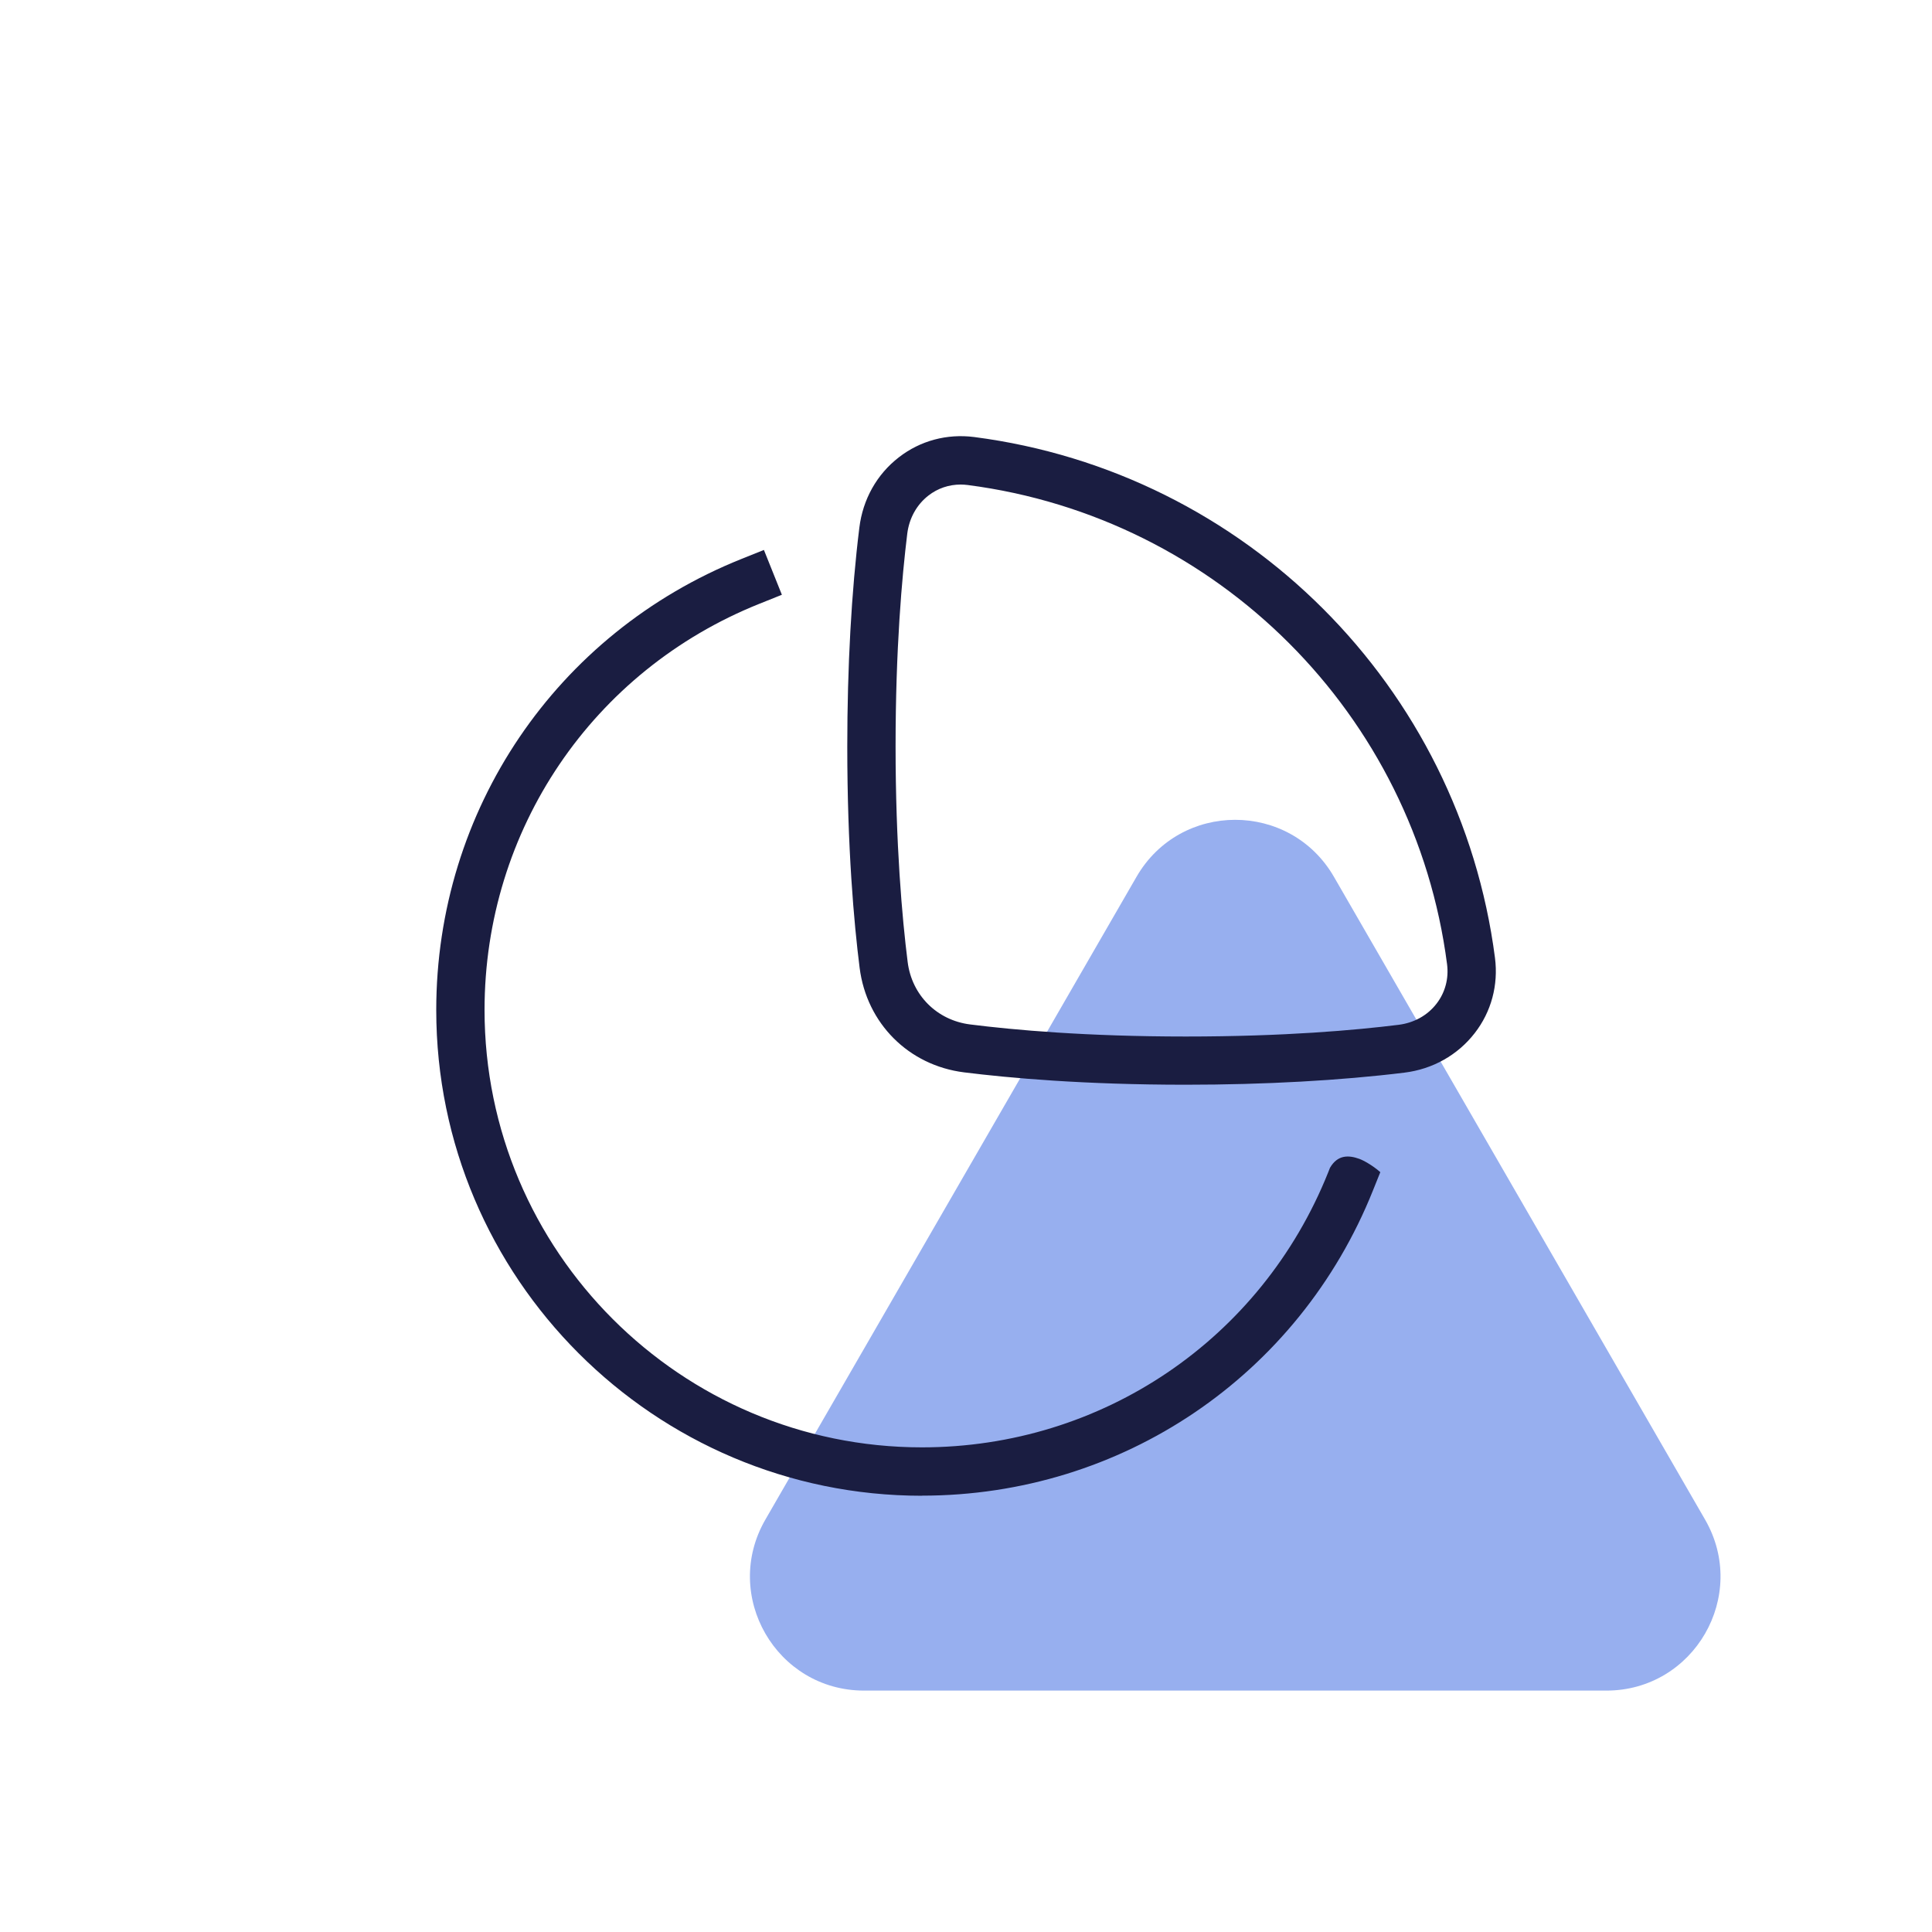 <?xml version="1.0" encoding="UTF-8"?>
<svg xmlns="http://www.w3.org/2000/svg" viewBox="0 0 200 200">
  <defs>
    <style>
      .cls-1 {
        fill: #1a1d41;
      }

      .cls-2 {
        fill: #97afef;
      }
    </style>
  </defs>
  <g id="Symbol_OC_People" data-name="Symbol OC_People">
    <path class="cls-2" d="M127.86,175.01h-38.41c-9.08,0-14.76-9.83-10.22-17.7l19.21-33.27,19.21-33.27c4.54-7.87,15.89-7.87,20.44,0l19.21,33.27,19.21,33.27c4.54,7.87-1.14,17.7-10.22,17.7h-38.41Z"/>
  </g>
  <g id="Icon_Octopus_outline_Primary_Navy" data-name="Icon_Octopus outline_Primary Navy">
    <g>
      <g id="Ellipse_18" data-name="Ellipse 18">
        <path class="cls-1" d="M95.44,154.84c-27.72,0-50.28-22.55-50.28-50.28,0-20.68,12.4-39.01,31.6-46.7l2.32-.93,1.86,4.64-2.32.93c-17.29,6.92-28.46,23.43-28.46,42.05,0,24.97,20.31,45.28,45.28,45.28,18.63,0,35.13-11.17,42.05-28.46l.19-.48c.79-1.36,1.93-1.33,3.05-.92.41.15,1.34.65,2.16,1.37l-.76,1.89c-7.68,19.2-26.01,31.6-46.7,31.6Z"/>
      </g>
      <g id="Ellipse_20" data-name="Ellipse 20">
        <path class="cls-1" d="M122.74,112.29c-10.53,0-18.29-.7-22.94-1.28-5.74-.72-10.08-5.07-10.81-10.81-.59-4.65-1.28-12.41-1.28-22.94,0-8.2.43-16.03,1.25-22.64.36-2.93,1.81-5.52,4.09-7.28,2.21-1.72,4.98-2.46,7.79-2.1,28.1,3.64,50.28,25.82,53.92,53.92h0c.36,2.81-.38,5.58-2.1,7.79-1.76,2.27-4.35,3.73-7.28,4.09-6.6.81-14.43,1.25-22.63,1.25ZM99.45,50.16c-1.22,0-2.38.39-3.34,1.14-1.21.94-1.99,2.34-2.19,3.94-.55,4.47-1.21,11.91-1.21,22.02s.68,17.81,1.25,22.32c.43,3.44,3.03,6.04,6.47,6.47,4.51.57,12.05,1.25,22.32,1.25s17.56-.66,22.02-1.21c1.6-.2,3-.97,3.94-2.19.89-1.15,1.28-2.6,1.09-4.08h0c-3.35-25.86-23.75-46.25-49.61-49.61-.25-.03-.5-.05-.74-.05Z"/>
      </g>
    </g>
  </g>
</svg>